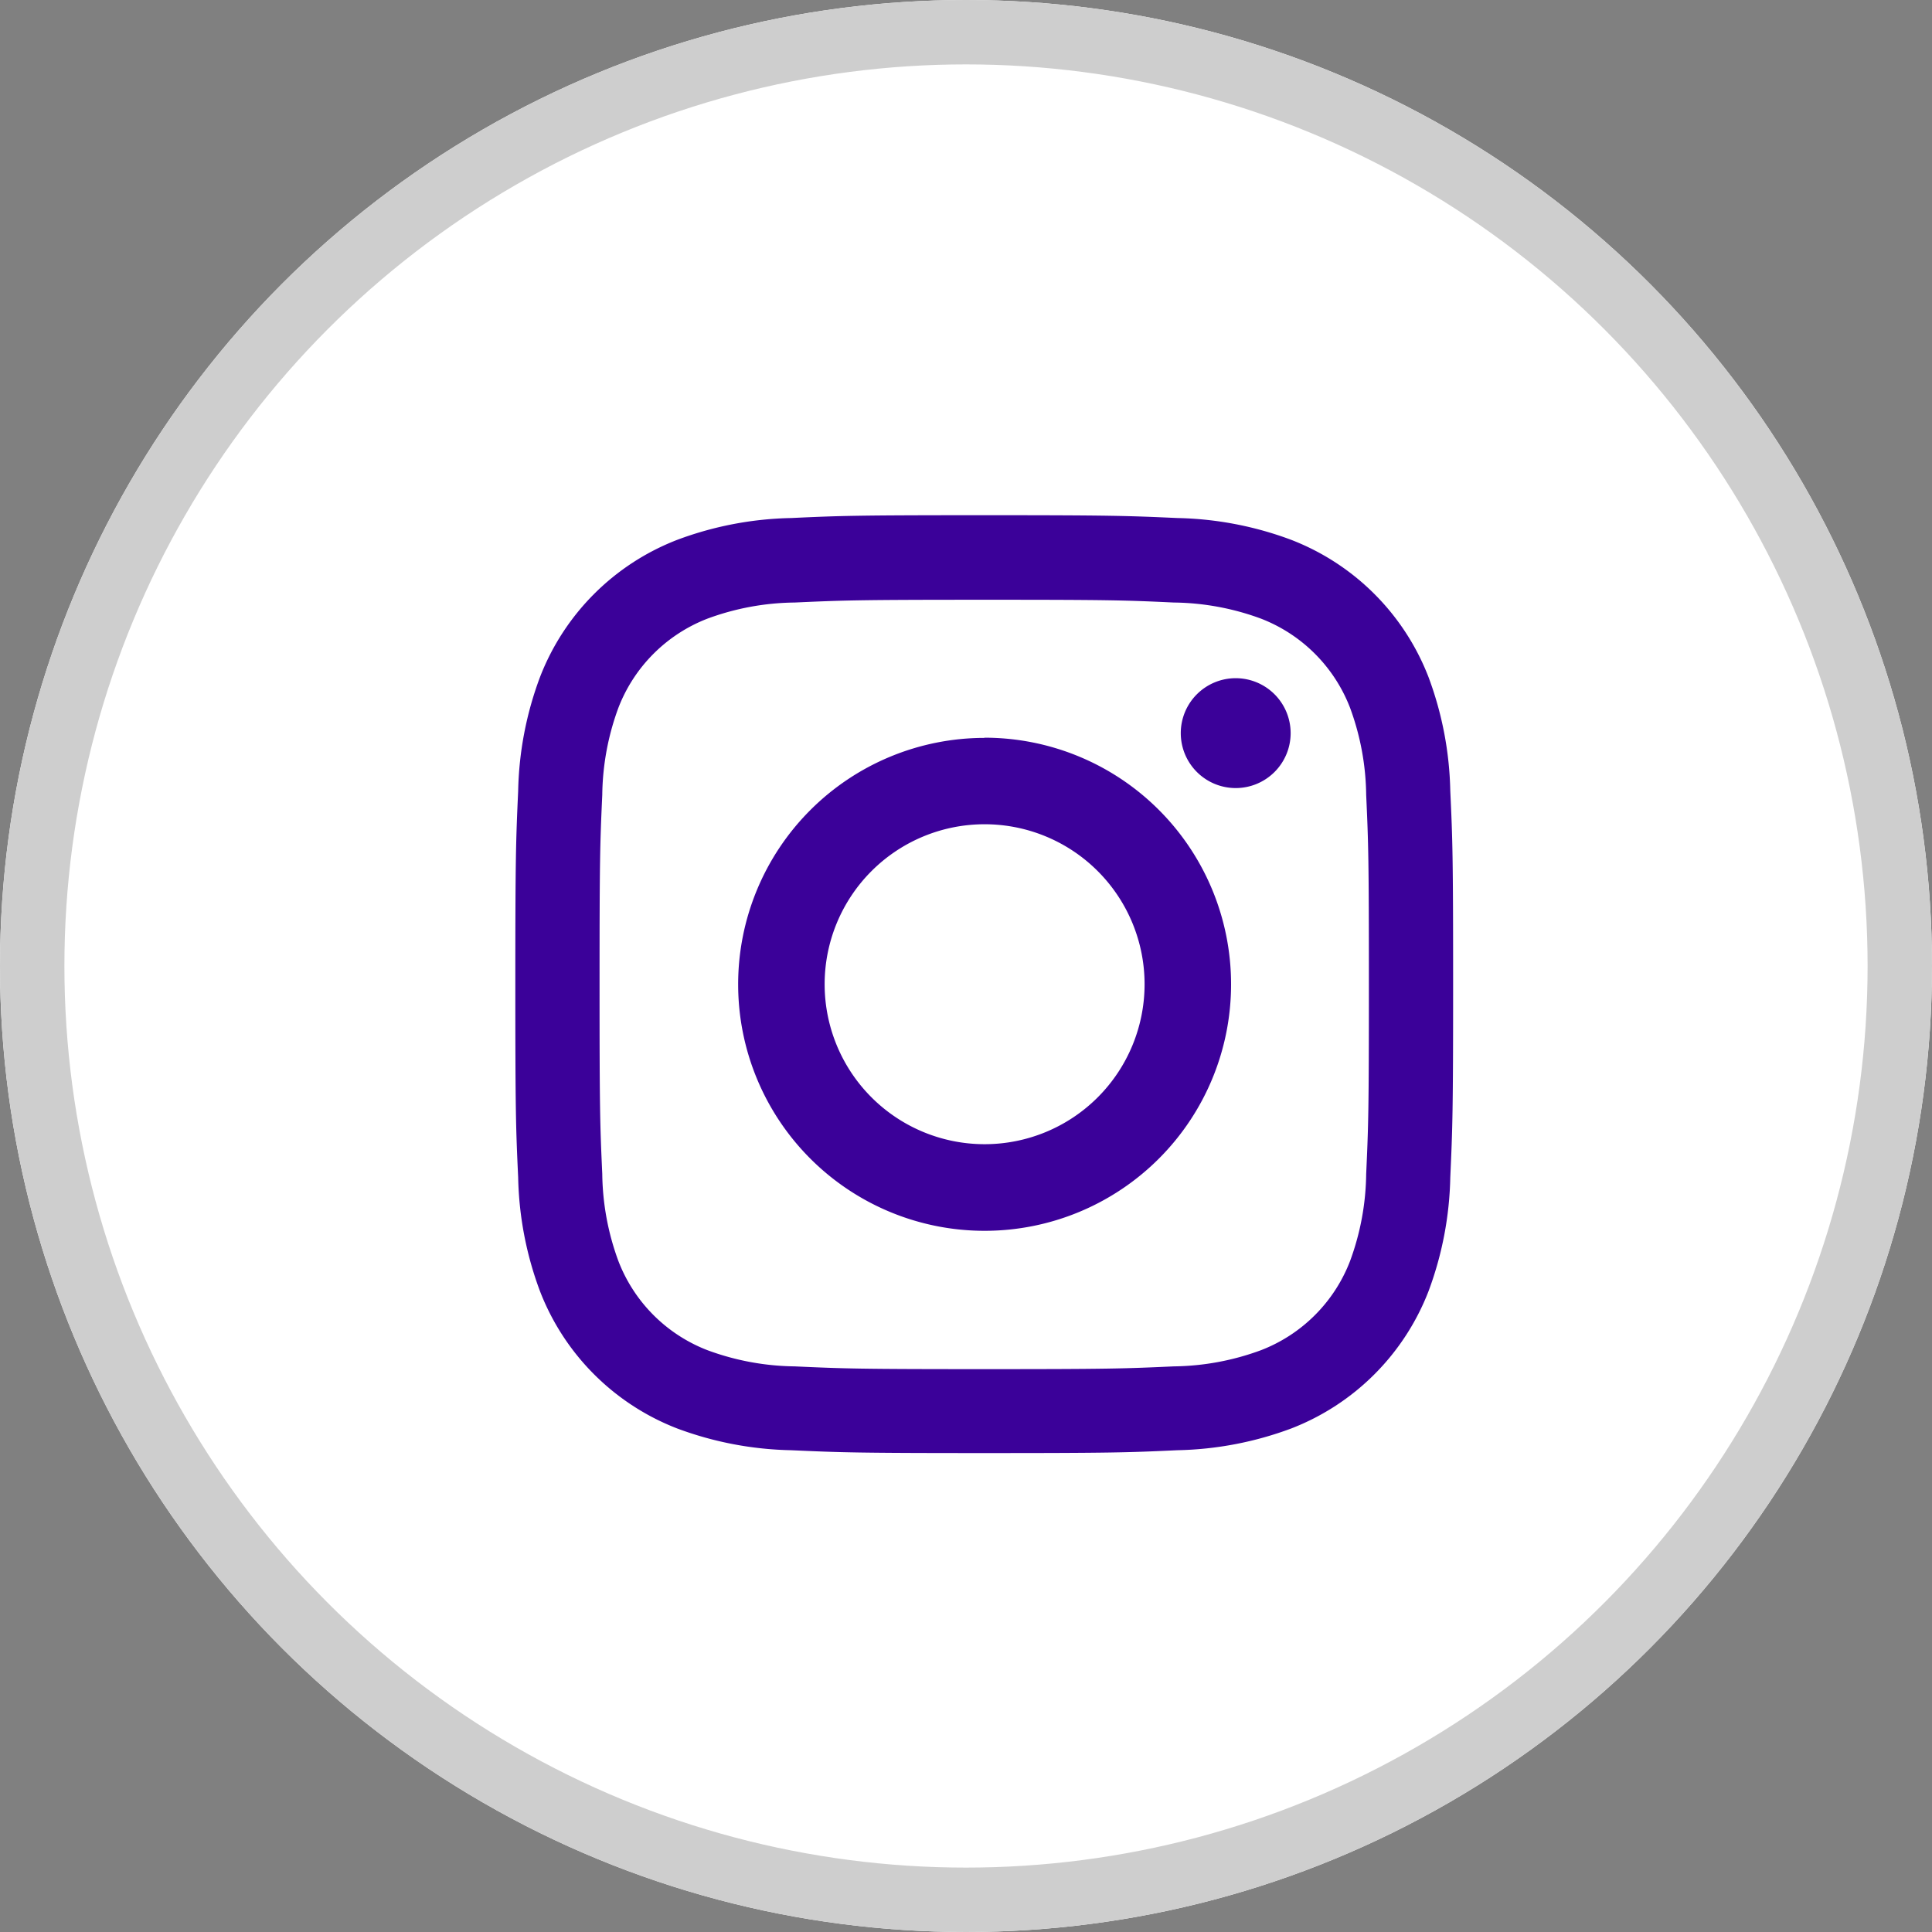<svg xmlns="http://www.w3.org/2000/svg" width="30" height="30" viewBox="0 0 30 30">
  <rect x="0" y="0" width="30" height="30" fill="#808080" stroke="none"/>
  <g id="instagram" transform="translate(-132 -7283)">
    <g id="Ellipse_32" data-name="Ellipse 32" transform="translate(132 7283)" fill="#fff" stroke="#cecece" stroke-width="1">
      <circle cx="15" cy="15" r="15" stroke="none"/>
      <circle cx="15" cy="15" r="14.5" fill="none"/>
    </g>
    <g id="Component_13_61" data-name="Component 13 – 61" transform="translate(140 7291)">
      <g id="IIG" transform="translate(0 0)">
        <g id="Group_22" data-name="Group 22" transform="translate(0 0)">
          <path id="Path_15" data-name="Path 15" d="M101.4,355.064c1.946,0,2.176.007,2.944.043a4.023,4.023,0,0,1,1.353.25,2.415,2.415,0,0,1,1.383,1.383,4.031,4.031,0,0,1,.251,1.353c.035.768.042,1,.042,2.944s-.007,2.176-.042,2.944a4.031,4.031,0,0,1-.251,1.353,2.411,2.411,0,0,1-1.383,1.383,4.033,4.033,0,0,1-1.353.251c-.768.035-1,.043-2.944.043s-2.176-.008-2.944-.043a4.03,4.03,0,0,1-1.353-.251,2.411,2.411,0,0,1-1.383-1.383,4.031,4.031,0,0,1-.251-1.353c-.035-.768-.042-1-.042-2.944s.007-2.176.042-2.944a4.03,4.03,0,0,1,.251-1.353,2.415,2.415,0,0,1,1.383-1.383,4.02,4.02,0,0,1,1.353-.25c.768-.035,1-.043,2.944-.043m0-1.313c-1.979,0-2.227.008-3,.044a5.336,5.336,0,0,0-1.768.339,3.722,3.722,0,0,0-2.13,2.131,5.337,5.337,0,0,0-.339,1.768c-.035.777-.044,1.025-.044,3s.008,2.227.044,3a5.334,5.334,0,0,0,.339,1.768,3.724,3.724,0,0,0,2.13,2.131,5.353,5.353,0,0,0,1.768.338c.777.035,1.025.044,3,.044s2.227-.008,3-.044a5.353,5.353,0,0,0,1.768-.338,3.727,3.727,0,0,0,2.131-2.131,5.35,5.35,0,0,0,.338-1.768c.035-.777.044-1.025.044-3s-.008-2.227-.044-3a5.354,5.354,0,0,0-.338-1.768,3.725,3.725,0,0,0-2.131-2.131,5.335,5.335,0,0,0-1.768-.339c-.777-.035-1.025-.044-3-.044" transform="translate(-94.117 -353.751)" fill="#3b0199"/>
          <path id="Path_16" data-name="Path 16" d="M104.269,360.076A3.827,3.827,0,1,0,108.1,363.9a3.828,3.828,0,0,0-3.827-3.827m0,6.312a2.484,2.484,0,1,1,2.484-2.484,2.484,2.484,0,0,1-2.484,2.484" transform="translate(-96.984 -356.618)" fill="#3b0199"/>
          <path id="Path_17" data-name="Path 17" d="M114.205,359.105a.853.853,0,1,1-.853-.853.853.853,0,0,1,.853.853" transform="translate(-102.164 -355.721)" fill="#3b0199"/>
        </g>
      </g>
    </g>
  </g>
</svg>
